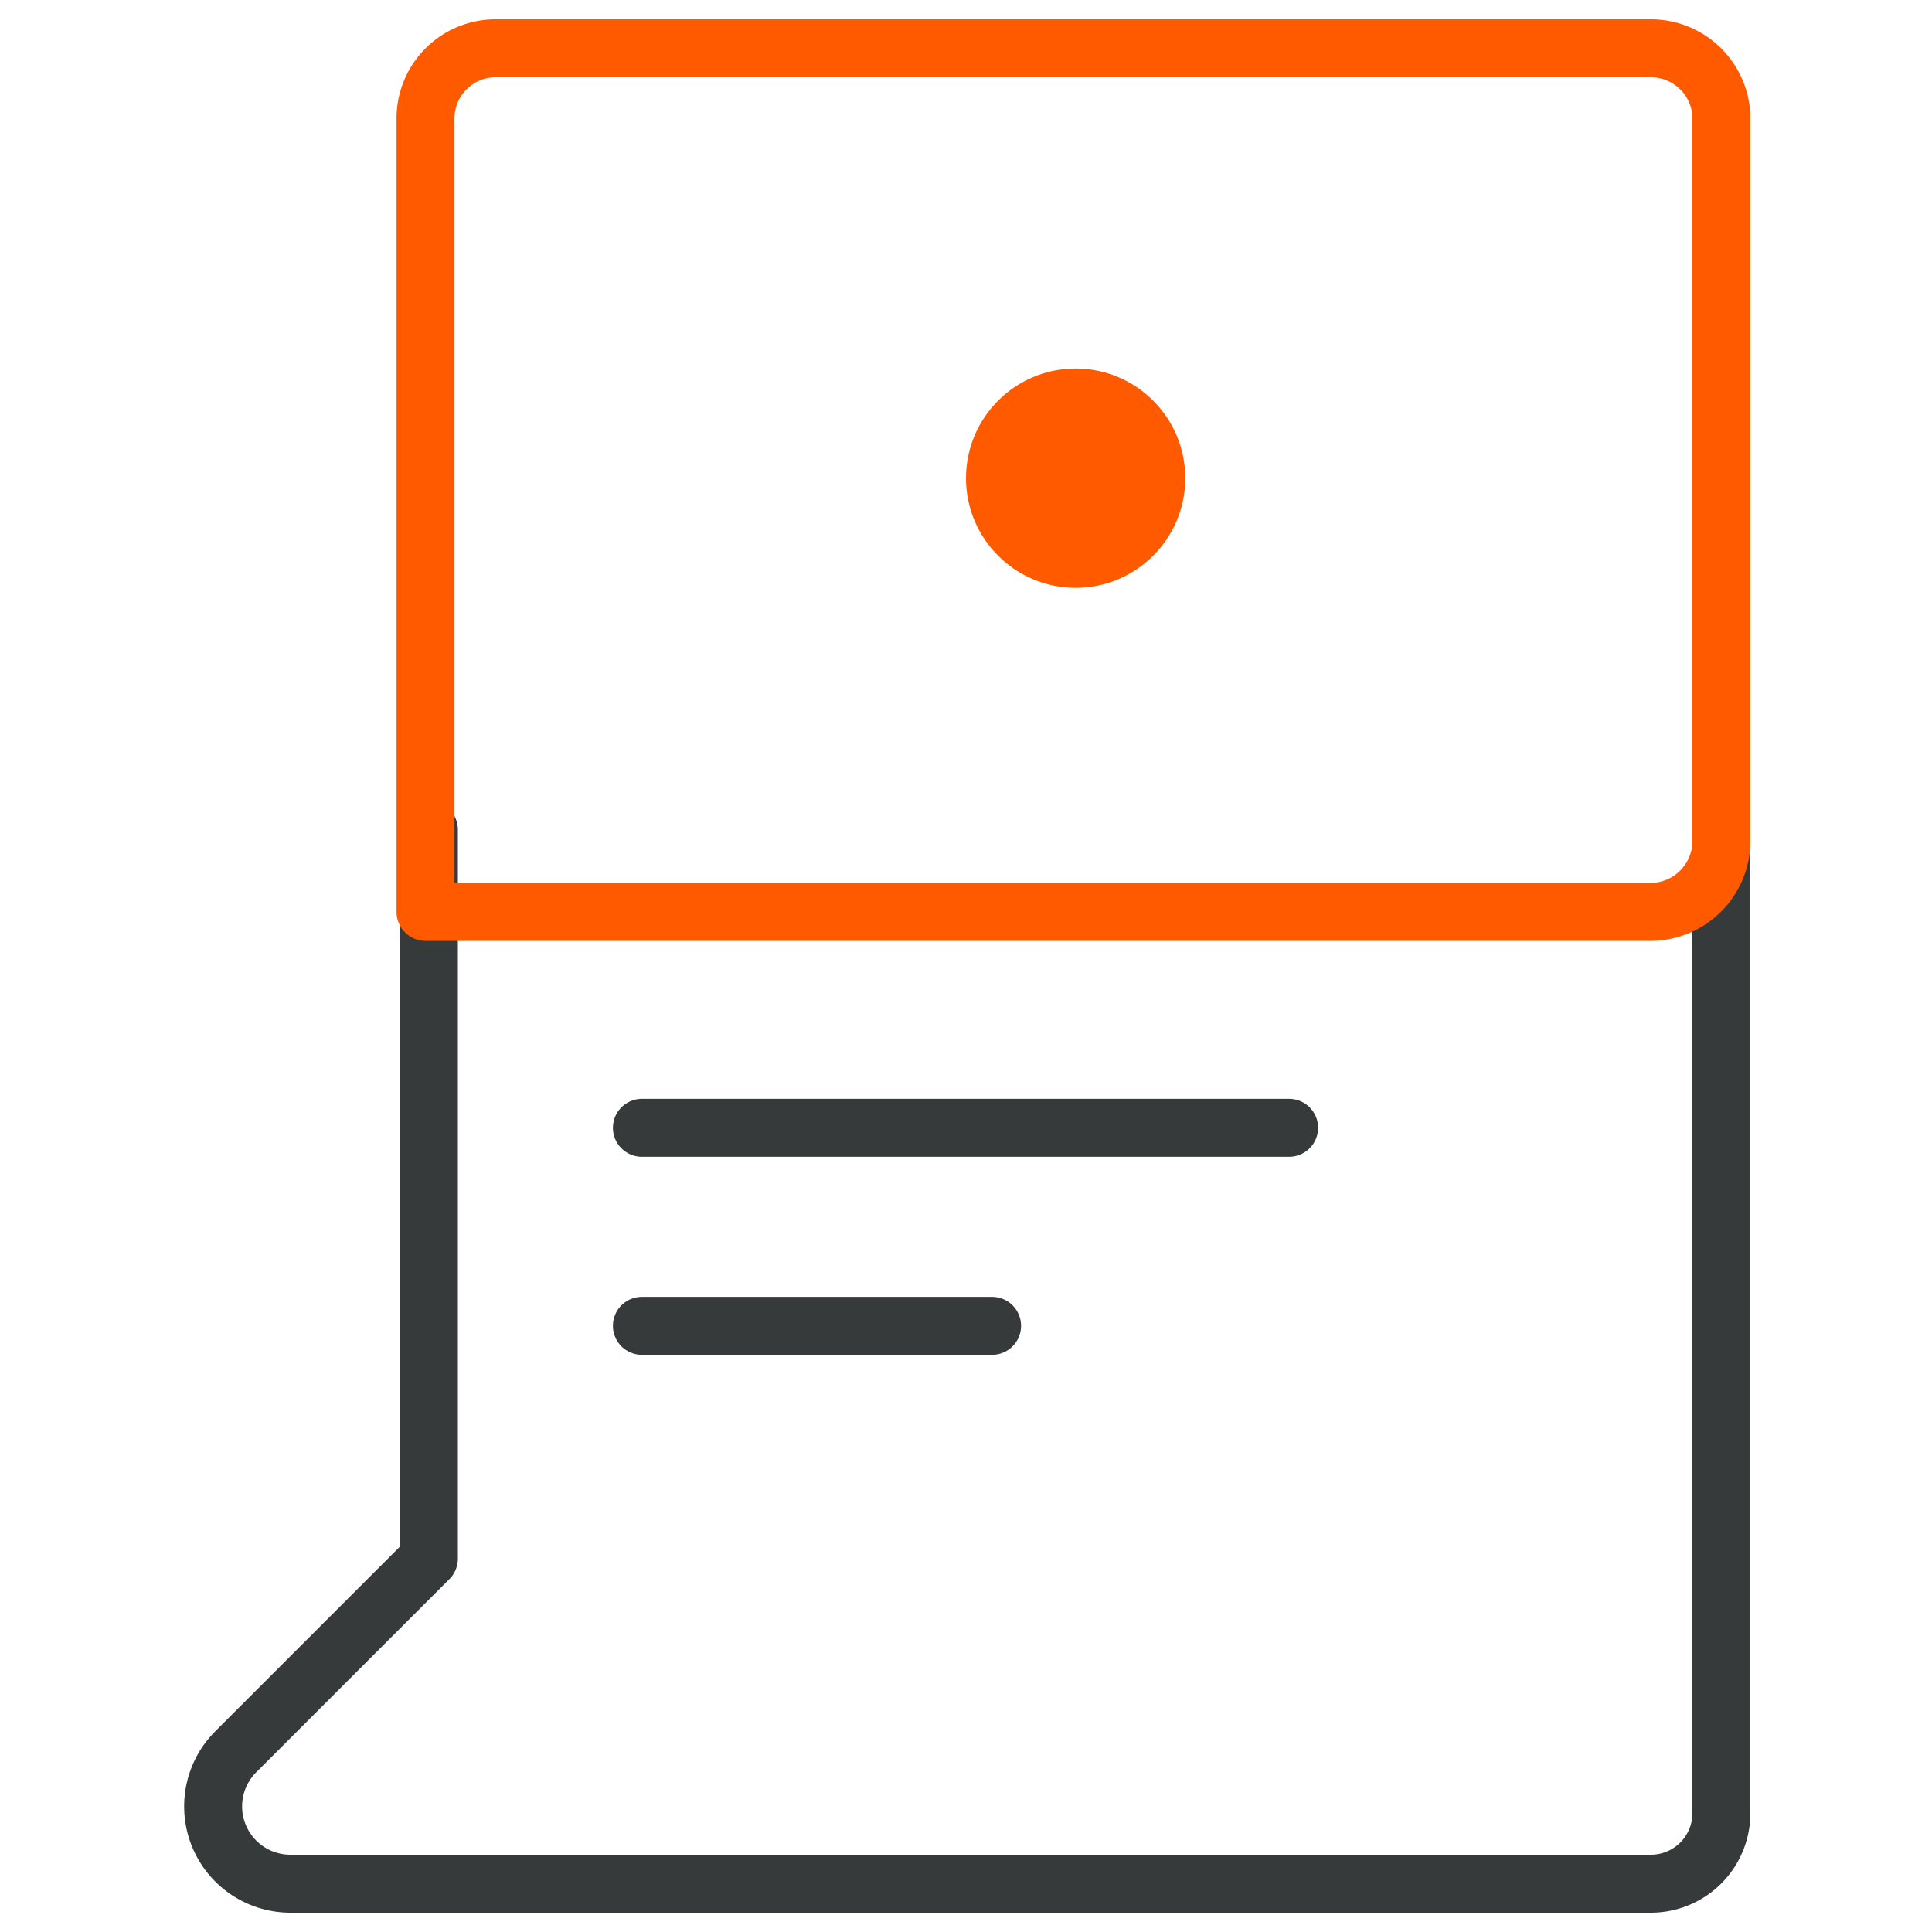 <svg id="ICON" xmlns="http://www.w3.org/2000/svg" viewBox="0 0 40 40"><defs><style>.cls-1,.cls-2{fill:none;stroke-linecap:round;stroke-linejoin:round;stroke-width:1.2px;}.cls-1{stroke:#373a3b;}.cls-2{stroke:#ff5a00;}.cls-3{fill:#ff5a00;}</style></defs><path class="cls-1" d="M35.64,17.1V37.55A1.46,1.46,0,0,1,34.18,39H6a1.6,1.6,0,0,1-1.12-2.73l4-4V17.18"/><path class="cls-2" d="M34.16,18.88a1.47,1.47,0,0,0,1.48-1.47v-15A1.46,1.46,0,0,0,34.18,1H10.27A1.45,1.45,0,0,0,8.81,2.45V18.88H34.16Z"/><line class="cls-1" x1="13.29" y1="23.35" x2="26.69" y2="23.35"/><line class="cls-1" x1="13.29" y1="27.45" x2="20.54" y2="27.45"/><circle class="cls-3" cx="22.27" cy="9.9" r="2.27"/></svg>